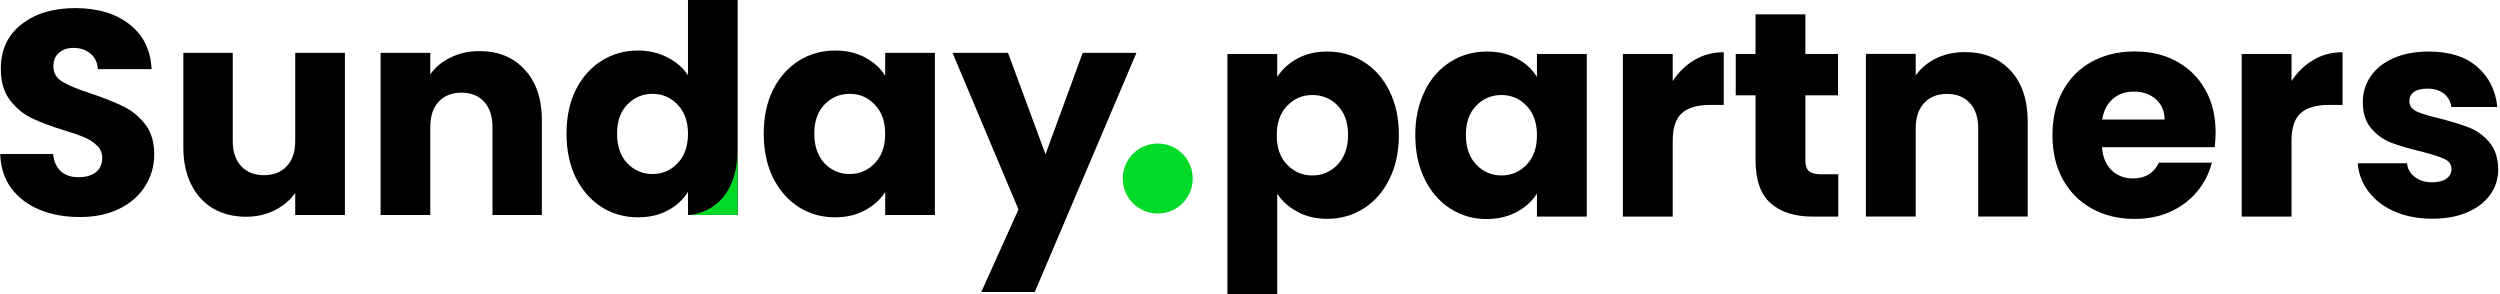 <svg width="255" height="30" viewBox="0 0 255 30" fill="none" xmlns="http://www.w3.org/2000/svg">
<g clip-path="url(#clip0_3293_2730)">
<path d="M118.09 14.64C116.126 14.64 114.521 16.234 114.521 18.209C114.521 20.185 116.115 21.779 118.09 21.779C120.065 21.779 121.658 20.185 121.658 18.209C121.658 16.234 120.065 14.64 118.09 14.64Z" fill="#01DB28"/>
<path d="M115.918 5.391L105.545 29.784H100.091L103.885 21.366L97.157 5.391H102.818L106.642 15.735L110.435 5.391H115.918Z" fill="black"/>
<path d="M77.9 13.631C77.9 11.931 78.217 10.44 78.849 9.155C79.501 7.871 80.38 6.883 81.487 6.191C82.593 5.5 83.828 5.154 85.192 5.154C86.358 5.154 87.375 5.391 88.244 5.865C89.133 6.34 89.815 6.962 90.289 7.733V5.391H95.358V21.93H90.289V19.588C89.796 20.359 89.104 20.981 88.215 21.455C87.345 21.93 86.328 22.167 85.162 22.167C83.818 22.167 82.593 21.821 81.487 21.129C80.38 20.418 79.501 19.42 78.849 18.136C78.217 16.832 77.9 15.33 77.9 13.631ZM90.289 13.66C90.289 12.396 89.934 11.398 89.222 10.667C88.531 9.936 87.681 9.57 86.673 9.57C85.666 9.57 84.806 9.936 84.095 10.667C83.403 11.378 83.058 12.366 83.058 13.631C83.058 14.895 83.403 15.903 84.095 16.654C84.806 17.385 85.666 17.75 86.673 17.75C87.681 17.75 88.531 17.385 89.222 16.654C89.934 15.923 90.289 14.925 90.289 13.66Z" fill="black"/>
<path d="M57.785 13.631C57.785 11.931 58.101 10.44 58.733 9.155C59.385 7.871 60.264 6.883 61.371 6.191C62.477 5.5 63.712 5.154 65.076 5.154C66.163 5.154 67.15 5.381 68.04 5.836C68.949 6.29 69.66 6.903 70.174 7.673V-0.003H75.242V21.929H70.174V19.558C69.699 20.349 69.018 20.981 68.129 21.455C67.259 21.929 66.241 22.166 65.076 22.166C63.712 22.166 62.477 21.821 61.371 21.129C60.264 20.418 59.385 19.42 58.733 18.136C58.101 16.831 57.785 15.33 57.785 13.631ZM70.174 13.66C70.174 12.396 69.818 11.398 69.107 10.667C68.415 9.936 67.565 9.57 66.558 9.57C65.55 9.57 64.691 9.936 63.979 10.667C63.288 11.378 62.942 12.366 62.942 13.631C62.942 14.895 63.288 15.903 63.979 16.654C64.691 17.385 65.55 17.75 66.558 17.75C67.565 17.75 68.415 17.385 69.107 16.654C69.818 15.923 70.174 14.925 70.174 13.66Z" fill="black"/>
<path d="M48.898 5.213C50.835 5.213 52.376 5.845 53.522 7.11C54.688 8.355 55.271 10.074 55.271 12.267V21.929H50.232V12.949C50.232 11.842 49.946 10.983 49.373 10.37C48.8 9.758 48.029 9.451 47.061 9.451C46.093 9.451 45.322 9.758 44.749 10.37C44.176 10.983 43.889 11.842 43.889 12.949V21.929H38.821V5.391H43.889V7.584C44.404 6.853 45.095 6.28 45.964 5.865C46.834 5.431 47.812 5.213 48.898 5.213Z" fill="black"/>
<path d="M35.181 5.391V21.929H30.113V19.677C29.599 20.408 28.897 21.001 28.008 21.455C27.139 21.89 26.171 22.107 25.104 22.107C23.839 22.107 22.723 21.831 21.754 21.277C20.786 20.704 20.035 19.884 19.502 18.817C18.968 17.75 18.702 16.496 18.702 15.053V5.391H23.74V14.372C23.74 15.478 24.027 16.338 24.6 16.95C25.173 17.563 25.943 17.869 26.912 17.869C27.899 17.869 28.68 17.563 29.253 16.95C29.826 16.338 30.113 15.478 30.113 14.372V5.391H35.181Z" fill="black"/>
<path d="M8.143 22.137C6.622 22.137 5.259 21.89 4.053 21.396C2.848 20.902 1.88 20.171 1.149 19.203C0.437 18.234 0.062 17.069 0.022 15.705H5.417C5.496 16.476 5.762 17.069 6.217 17.483C6.671 17.879 7.264 18.076 7.995 18.076C8.746 18.076 9.339 17.908 9.774 17.572C10.208 17.217 10.426 16.733 10.426 16.12C10.426 15.606 10.248 15.182 9.892 14.846C9.556 14.51 9.131 14.233 8.618 14.016C8.124 13.799 7.412 13.552 6.484 13.275C5.14 12.86 4.043 12.445 3.194 12.03C2.344 11.615 1.613 11.002 1.001 10.192C0.388 9.382 0.082 8.325 0.082 7.021C0.082 5.085 0.783 3.573 2.186 2.486C3.589 1.38 5.417 0.827 7.669 0.827C9.961 0.827 11.809 1.38 13.212 2.486C14.614 3.573 15.365 5.095 15.464 7.051H9.981C9.942 6.379 9.694 5.855 9.24 5.48C8.786 5.085 8.203 4.887 7.491 4.887C6.879 4.887 6.385 5.055 6.009 5.391C5.634 5.707 5.446 6.171 5.446 6.784C5.446 7.456 5.762 7.979 6.395 8.355C7.027 8.73 8.015 9.135 9.359 9.57C10.702 10.024 11.789 10.459 12.619 10.874C13.469 11.289 14.2 11.892 14.812 12.682C15.425 13.473 15.731 14.49 15.731 15.735C15.731 16.92 15.425 17.997 14.812 18.965C14.219 19.934 13.35 20.704 12.204 21.277C11.058 21.85 9.704 22.137 8.143 22.137Z" fill="black"/>
<path d="M75.242 15.112C75.242 21.925 70.172 21.925 70.172 21.925H75.242V15.112Z" fill="#01DB28"/>
<path d="M132.318 5.977C133.193 5.505 134.215 5.258 135.382 5.258C136.75 5.258 137.985 5.606 139.096 6.302C140.207 6.998 141.082 7.986 141.721 9.277C142.361 10.567 142.686 12.06 142.686 13.766C142.686 15.472 142.361 16.977 141.721 18.267C141.082 19.569 140.195 20.568 139.096 21.264C137.985 21.971 136.75 22.319 135.382 22.319C134.237 22.319 133.216 22.084 132.34 21.601C131.454 21.13 130.77 20.512 130.276 19.76V29.985H125.193V5.505H130.276V7.851C130.77 7.077 131.454 6.459 132.329 5.977H132.318ZM136.459 10.781C135.752 10.062 134.888 9.692 133.856 9.692C132.823 9.692 131.993 10.062 131.286 10.792C130.579 11.521 130.231 12.52 130.231 13.8C130.231 15.08 130.579 16.067 131.286 16.797C131.993 17.526 132.845 17.897 133.856 17.897C134.866 17.897 135.729 17.526 136.436 16.786C137.143 16.045 137.502 15.035 137.502 13.766C137.502 12.498 137.155 11.499 136.448 10.781H136.459Z" fill="black"/>
<path d="M145.323 9.277C145.963 7.986 146.838 6.998 147.949 6.302C149.06 5.606 150.294 5.258 151.663 5.258C152.83 5.258 153.863 5.494 154.738 5.977C155.624 6.448 156.298 7.077 156.769 7.851V5.505H161.852V22.095H156.769V19.749C156.275 20.523 155.591 21.141 154.704 21.623C153.818 22.095 152.797 22.342 151.63 22.342C150.283 22.342 149.049 21.994 147.949 21.287C146.838 20.579 145.963 19.581 145.323 18.29C144.684 16.988 144.358 15.495 144.358 13.789C144.358 12.083 144.684 10.59 145.323 9.299V9.277ZM155.714 10.792C155.007 10.062 154.154 9.692 153.144 9.692C152.135 9.692 151.27 10.051 150.575 10.781C149.868 11.499 149.52 12.498 149.52 13.766C149.52 15.035 149.868 16.045 150.575 16.786C151.282 17.526 152.135 17.897 153.144 17.897C154.154 17.897 155.007 17.526 155.714 16.797C156.421 16.067 156.769 15.068 156.769 13.8C156.769 12.532 156.421 11.533 155.714 10.792Z" fill="black"/>
<path d="M172.849 6.112C173.735 5.584 174.734 5.326 175.823 5.326V10.702H174.42C173.152 10.702 172.198 10.972 171.57 11.522C170.93 12.072 170.616 13.026 170.616 14.395V22.095H165.533V5.505H170.616V8.267C171.211 7.358 171.951 6.639 172.849 6.112Z" fill="black"/>
<path d="M187.503 17.785V22.095H184.923C183.082 22.095 181.646 21.646 180.614 20.737C179.581 19.839 179.065 18.368 179.065 16.326V9.726H177.045V5.505H179.065V1.465H184.149V5.505H187.481V9.726H184.149V16.382C184.149 16.875 184.272 17.235 184.507 17.448C184.743 17.661 185.136 17.773 185.697 17.773H187.515L187.503 17.785Z" fill="black"/>
<path d="M205.087 7.211C206.243 8.468 206.826 10.197 206.826 12.397V22.084H201.777V13.082C201.777 11.97 201.485 11.106 200.913 10.5C200.341 9.883 199.566 9.58 198.59 9.58C197.614 9.58 196.851 9.883 196.268 10.5C195.695 11.117 195.403 11.982 195.403 13.082V22.084H190.32V5.494H195.403V7.694C195.919 6.964 196.615 6.381 197.479 5.954C198.355 5.528 199.331 5.314 200.419 5.314C202.36 5.314 203.909 5.943 205.076 7.2L205.087 7.211Z" fill="black"/>
<path d="M225.902 15.012H214.4C214.479 16.045 214.816 16.831 215.399 17.381C215.983 17.931 216.701 18.2 217.554 18.2C218.822 18.2 219.708 17.661 220.202 16.595H225.61C225.33 17.684 224.836 18.66 224.107 19.536C223.378 20.411 222.48 21.096 221.392 21.59C220.303 22.084 219.08 22.331 217.733 22.331C216.106 22.331 214.659 21.983 213.391 21.287C212.123 20.591 211.135 19.603 210.417 18.312C209.699 17.022 209.351 15.518 209.351 13.789C209.351 12.06 209.699 10.556 210.406 9.266C211.113 7.975 212.089 6.987 213.368 6.291C214.636 5.595 216.095 5.247 217.733 5.247C219.371 5.247 220.763 5.584 222.009 6.258C223.254 6.931 224.23 7.896 224.937 9.142C225.644 10.388 225.992 11.847 225.992 13.508C225.992 13.98 225.958 14.474 225.902 14.99V15.012ZM220.785 12.195C220.785 11.32 220.483 10.635 219.899 10.119C219.304 9.602 218.564 9.344 217.666 9.344C216.768 9.344 216.095 9.591 215.512 10.085C214.928 10.579 214.569 11.286 214.423 12.195H220.785Z" fill="black"/>
<path d="M235.968 6.112C236.854 5.584 237.853 5.326 238.941 5.326V10.702H237.539C236.271 10.702 235.317 10.972 234.689 11.522C234.049 12.072 233.735 13.026 233.735 14.395V22.095H228.652V5.505H233.735V8.267C234.329 7.358 235.07 6.639 235.968 6.112Z" fill="black"/>
<path d="M244.26 21.578C243.127 21.085 242.241 20.4 241.59 19.547C240.939 18.683 240.569 17.717 240.49 16.651H245.517C245.573 17.223 245.842 17.695 246.314 18.054C246.785 18.413 247.368 18.593 248.064 18.593C248.704 18.593 249.186 18.469 249.534 18.222C249.882 17.975 250.05 17.65 250.05 17.257C250.05 16.786 249.803 16.427 249.31 16.202C248.816 15.977 248.008 15.719 246.897 15.439C245.708 15.158 244.72 14.866 243.923 14.563C243.127 14.26 242.442 13.766 241.87 13.104C241.298 12.442 241.006 11.544 241.006 10.41C241.006 9.456 241.264 8.592 241.792 7.806C242.319 7.021 243.093 6.403 244.114 5.943C245.135 5.483 246.347 5.258 247.75 5.258C249.826 5.258 251.476 5.775 252.665 6.807C253.865 7.84 254.55 9.209 254.73 10.915H250.039C249.961 10.343 249.703 9.883 249.276 9.546C248.85 9.209 248.289 9.041 247.593 9.041C246.998 9.041 246.538 9.153 246.224 9.378C245.91 9.602 245.753 9.916 245.753 10.309C245.753 10.781 246.011 11.14 246.516 11.376C247.021 11.611 247.806 11.847 248.883 12.094C250.106 12.408 251.116 12.722 251.879 13.025C252.653 13.329 253.327 13.822 253.91 14.507C254.494 15.192 254.797 16.112 254.819 17.257C254.819 18.234 254.55 19.098 254 19.861C253.45 20.624 252.676 21.219 251.655 21.657C250.634 22.095 249.456 22.308 248.098 22.308C246.65 22.308 245.36 22.061 244.238 21.567L244.26 21.578Z" fill="black"/>
</g>
<defs>
<clipPath id="clip0_3293_2730">
<rect width="254.819" height="30" fill="white"/>
</clipPath>
</defs>
</svg>
